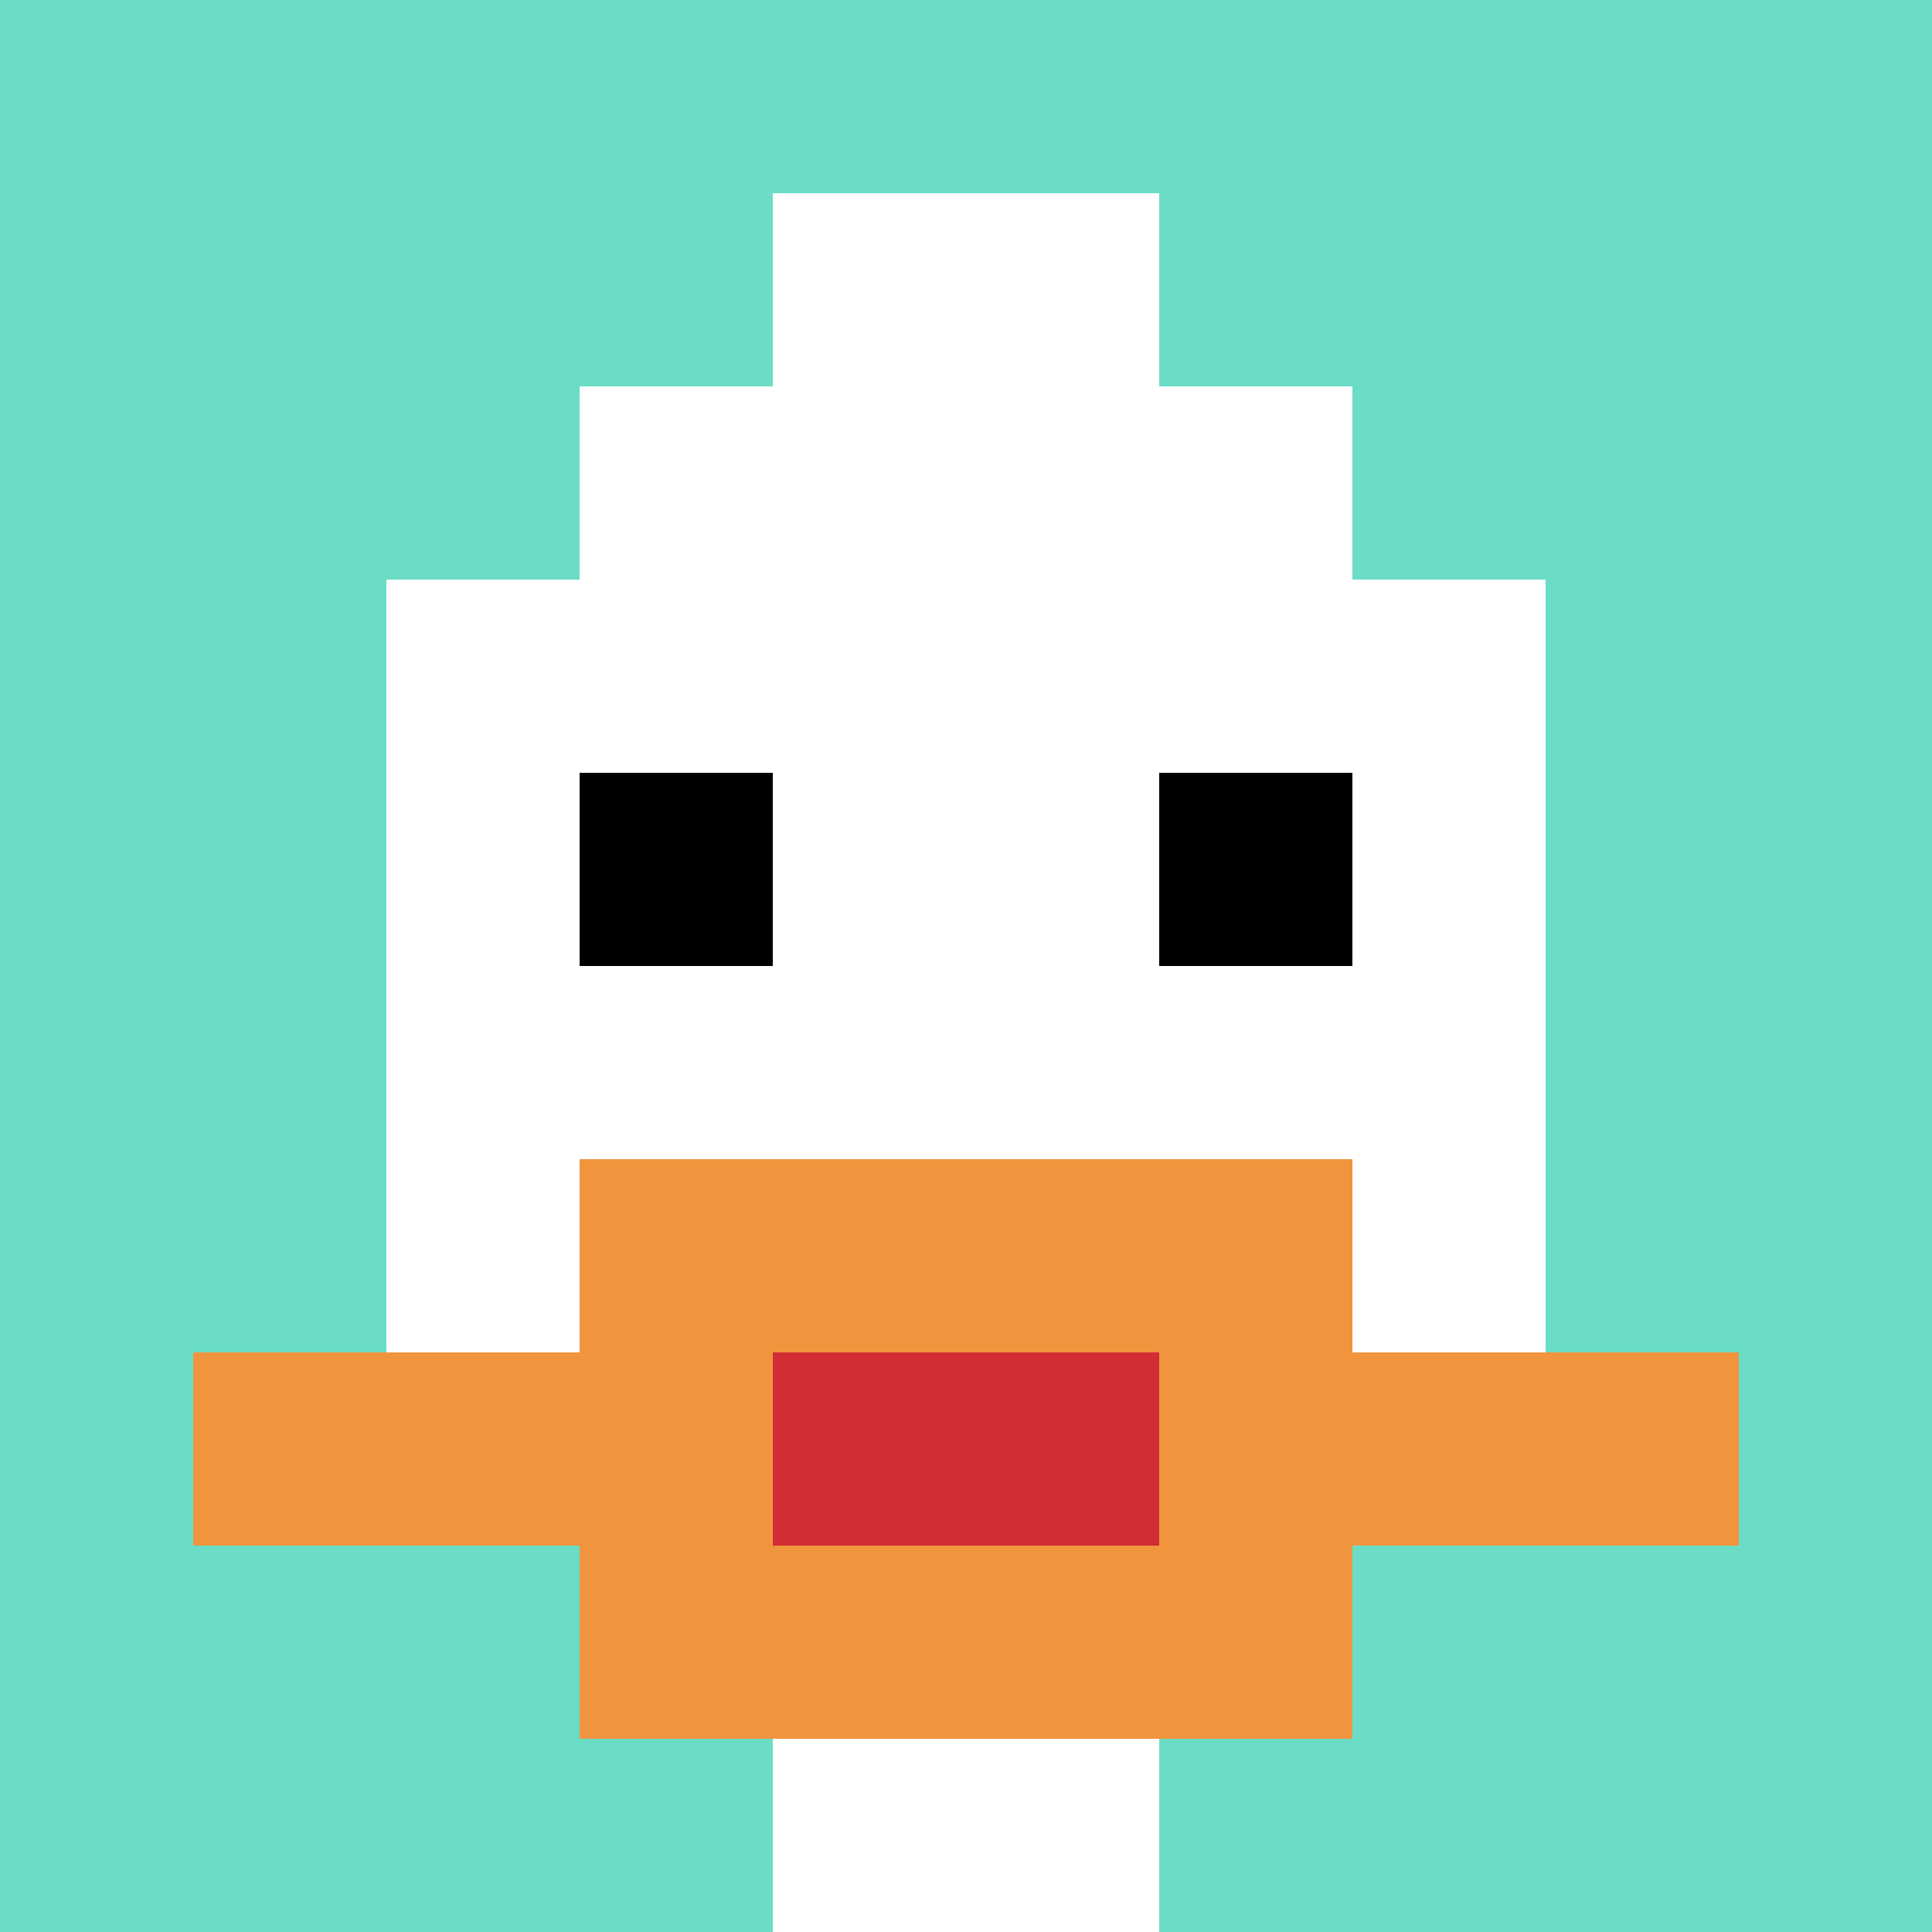 <svg xmlns="http://www.w3.org/2000/svg" version="1.1" width="854" height="854"><title>'goose-pfp-813252' by Dmitri Cherniak</title><desc>seed=813252
backgroundColor=#ffffff
padding=20
innerPadding=0
timeout=500
dimension=1
border=false
Save=function(){return n.handleSave()}
frame=30

Rendered at Sun Sep 15 2024 20:33:01 GMT+0800 (中国标准时间)
Generated in &lt;1ms
</desc><defs></defs><rect width="100%" height="100%" fill="#ffffff"></rect><g><g id="0-0"><rect x="0" y="0" height="854" width="854" fill="#6BDCC5"></rect><g><rect id="0-0-3-2-4-7" x="256.2" y="170.8" width="341.6" height="597.8" fill="#ffffff"></rect><rect id="0-0-2-3-6-5" x="170.8" y="256.2" width="512.4" height="427" fill="#ffffff"></rect><rect id="0-0-4-8-2-2" x="341.6" y="683.2" width="170.8" height="170.8" fill="#ffffff"></rect><rect id="0-0-1-7-8-1" x="85.4" y="597.8" width="683.2" height="85.4" fill="#F0943E"></rect><rect id="0-0-3-6-4-3" x="256.2" y="512.4" width="341.6" height="256.2" fill="#F0943E"></rect><rect id="0-0-4-7-2-1" x="341.6" y="597.8" width="170.8" height="85.4" fill="#D12D35"></rect><rect id="0-0-3-4-1-1" x="256.2" y="341.6" width="85.4" height="85.4" fill="#000000"></rect><rect id="0-0-6-4-1-1" x="512.4" y="341.6" width="85.4" height="85.4" fill="#000000"></rect><rect id="0-0-4-1-2-2" x="341.6" y="85.4" width="170.8" height="170.8" fill="#ffffff"></rect></g><rect x="0" y="0" stroke="white" stroke-width="0" height="854" width="854" fill="none"></rect></g></g></svg>
